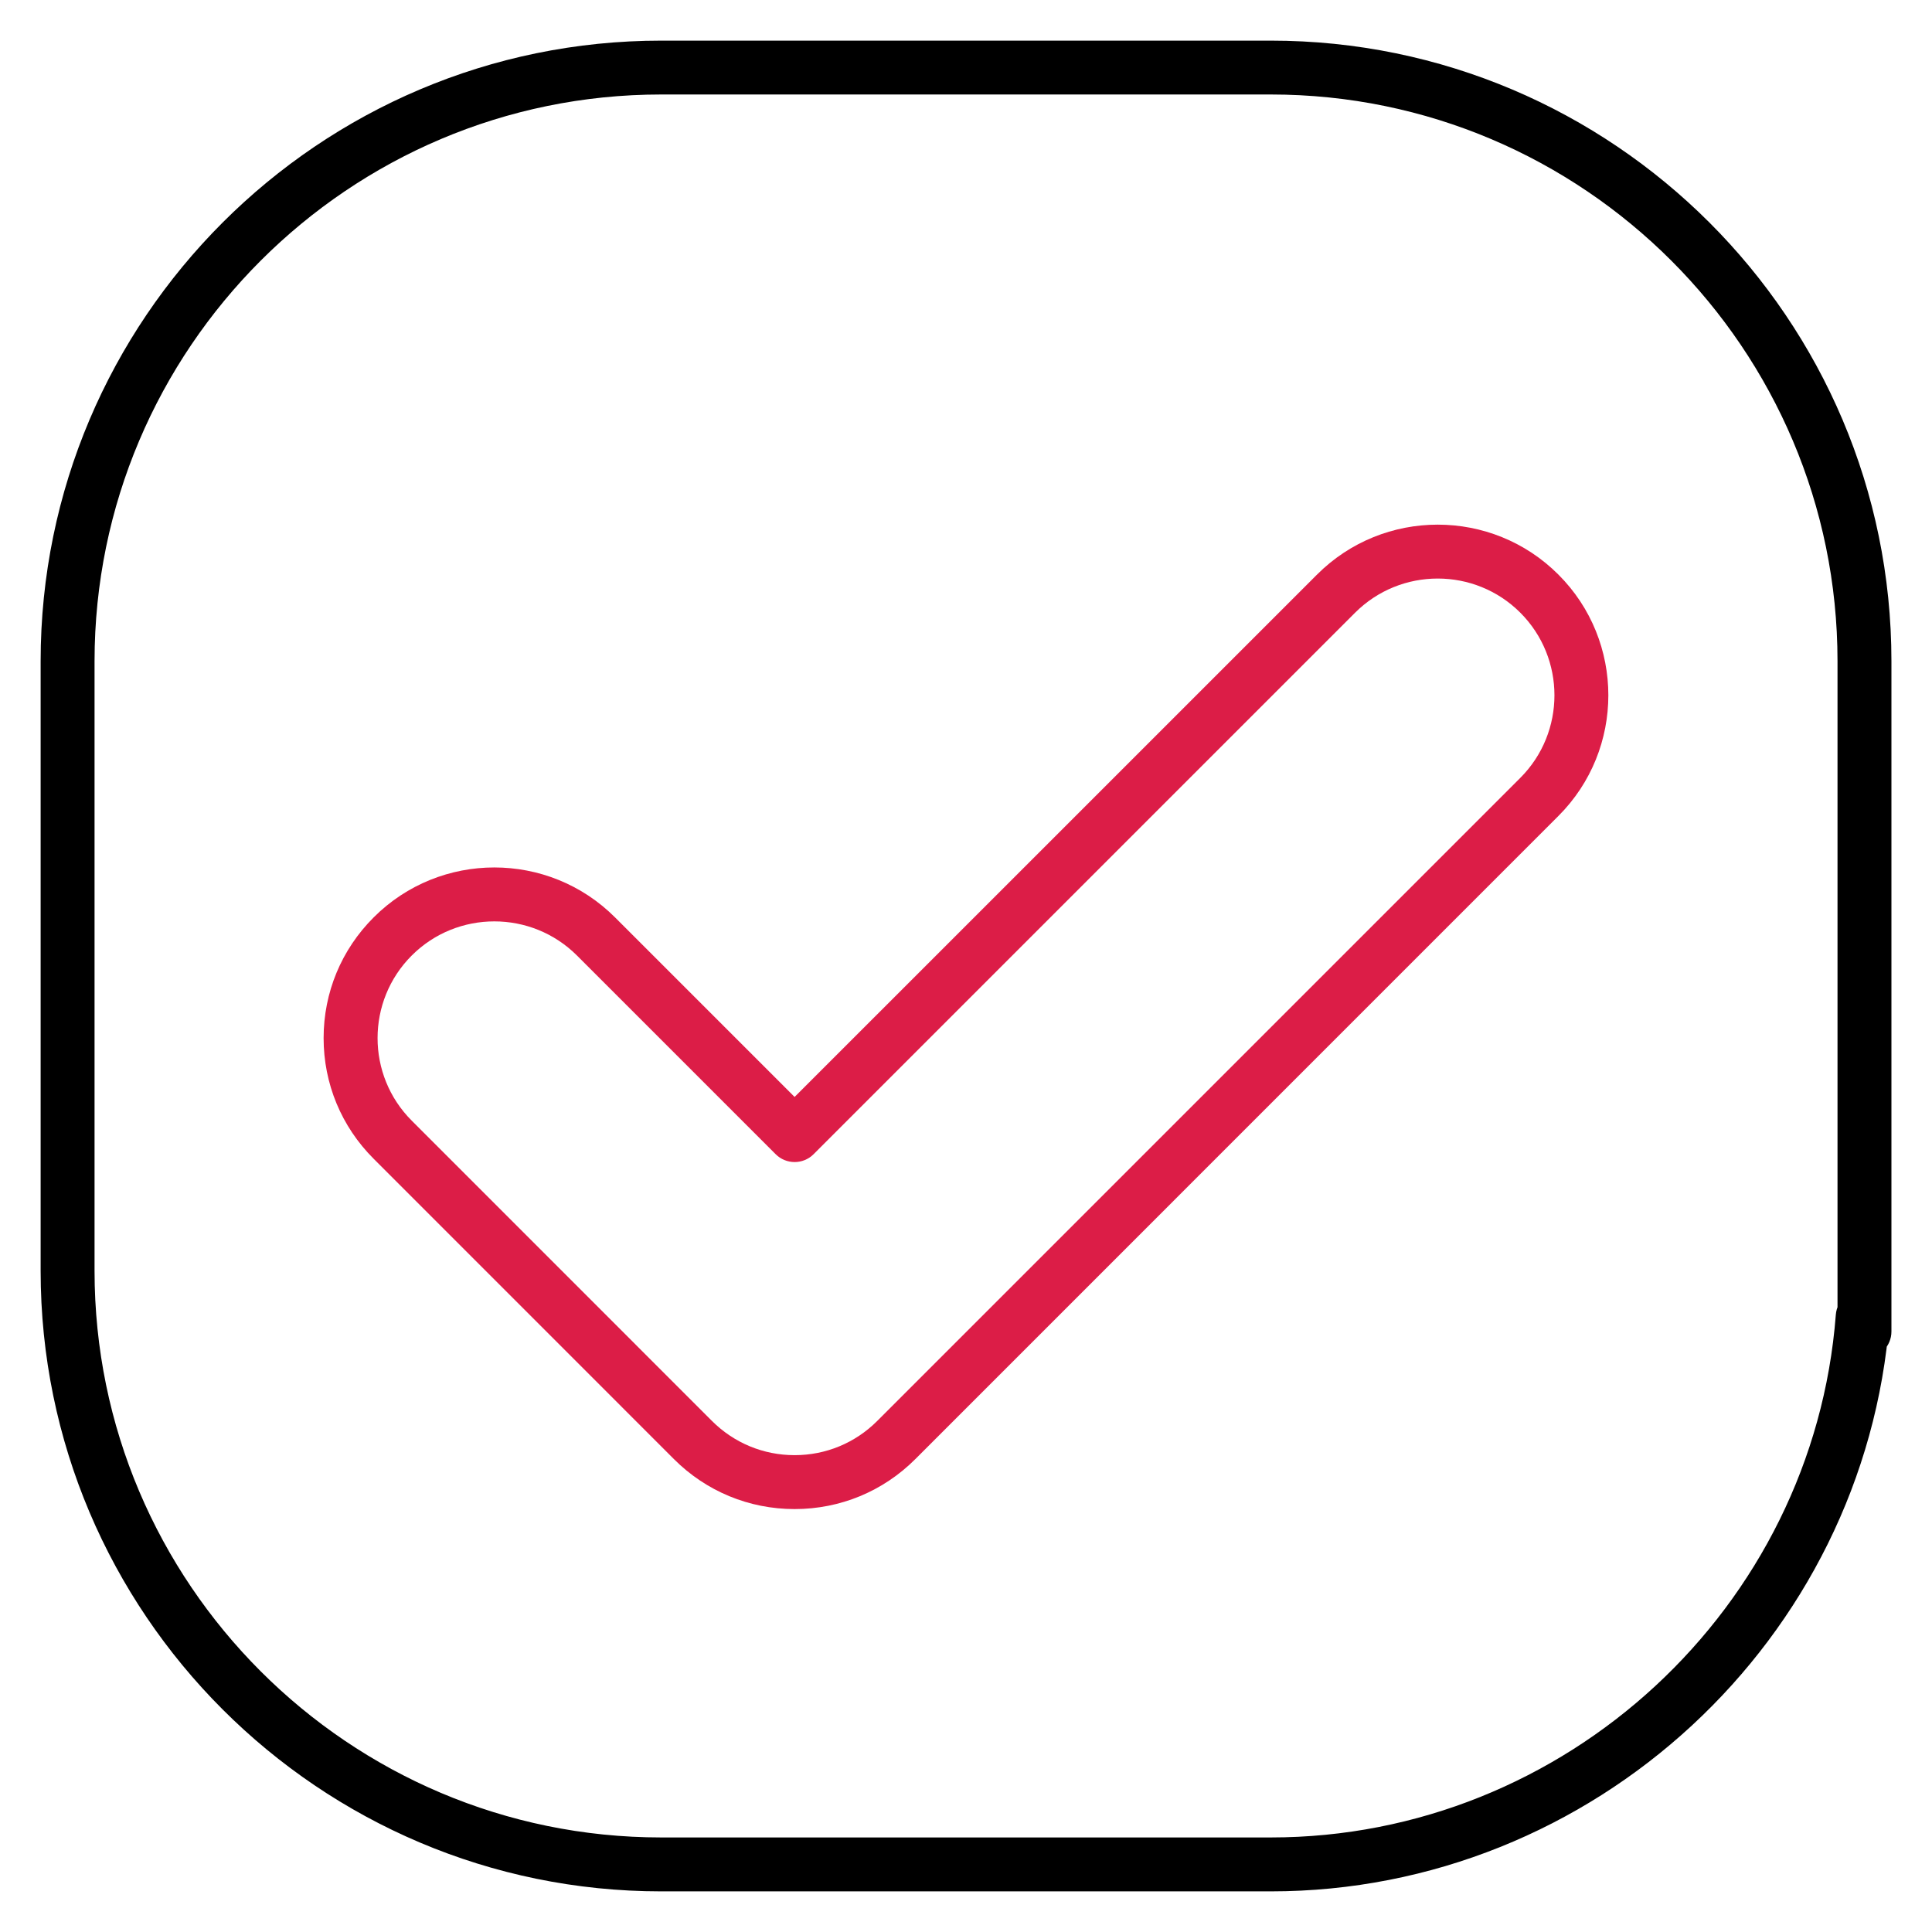 <?xml version="1.0" encoding="UTF-8"?> <svg xmlns="http://www.w3.org/2000/svg" width="32" height="32" viewBox="0 0 32 32" fill="none"><g clip-path="url(#clip0_971_248)"><path d="M0.673 21.049C0.673 26.716 5.284 31.327 10.951 31.327H21.049C26.389 31.327 30.89 27.162 31.297 21.845C31.316 21.599 31.132 21.384 30.886 21.366C30.638 21.347 30.426 21.531 30.407 21.776C30.035 26.631 25.925 30.434 21.049 30.434H10.951C5.776 30.434 1.566 26.224 1.566 21.049V10.951C1.566 5.776 5.776 1.565 10.951 1.565H21.049C26.224 1.565 30.435 5.776 30.435 10.951V22.054C30.435 22.3 30.635 22.5 30.881 22.5C31.128 22.5 31.328 22.3 31.328 22.054V10.951C31.328 5.283 26.717 0.673 21.049 0.673H10.951C5.284 0.673 0.673 5.283 0.673 10.951V21.049Z" fill="black"></path><path d="M21.814 9.517L13.161 18.169L10.187 15.195C9.084 14.092 7.291 14.092 6.189 15.195C5.654 15.729 5.36 16.439 5.36 17.194C5.36 17.949 5.654 18.659 6.189 19.193L11.162 24.167C11.696 24.701 12.406 24.995 13.161 24.995C13.917 24.995 14.627 24.701 15.161 24.167L25.812 13.515C26.915 12.413 26.915 10.619 25.812 9.517C24.71 8.414 22.916 8.414 21.814 9.517ZM25.181 12.884L14.529 23.536C14.164 23.901 13.678 24.102 13.161 24.102C12.645 24.102 12.159 23.901 11.793 23.536L6.82 18.562C6.065 17.808 6.065 16.58 6.82 15.826C7.197 15.449 7.692 15.261 8.188 15.261C8.683 15.261 9.178 15.449 9.556 15.826L12.846 19.116C13.02 19.291 13.303 19.291 13.477 19.116L22.445 10.148C23.2 9.394 24.427 9.394 25.181 10.148C25.935 10.902 25.935 12.13 25.181 12.884Z" fill="#DC1D47"></path></g><defs><clipPath id="clip0_971_248"><rect width="32" height="32" fill="white"></rect></clipPath></defs></svg> 